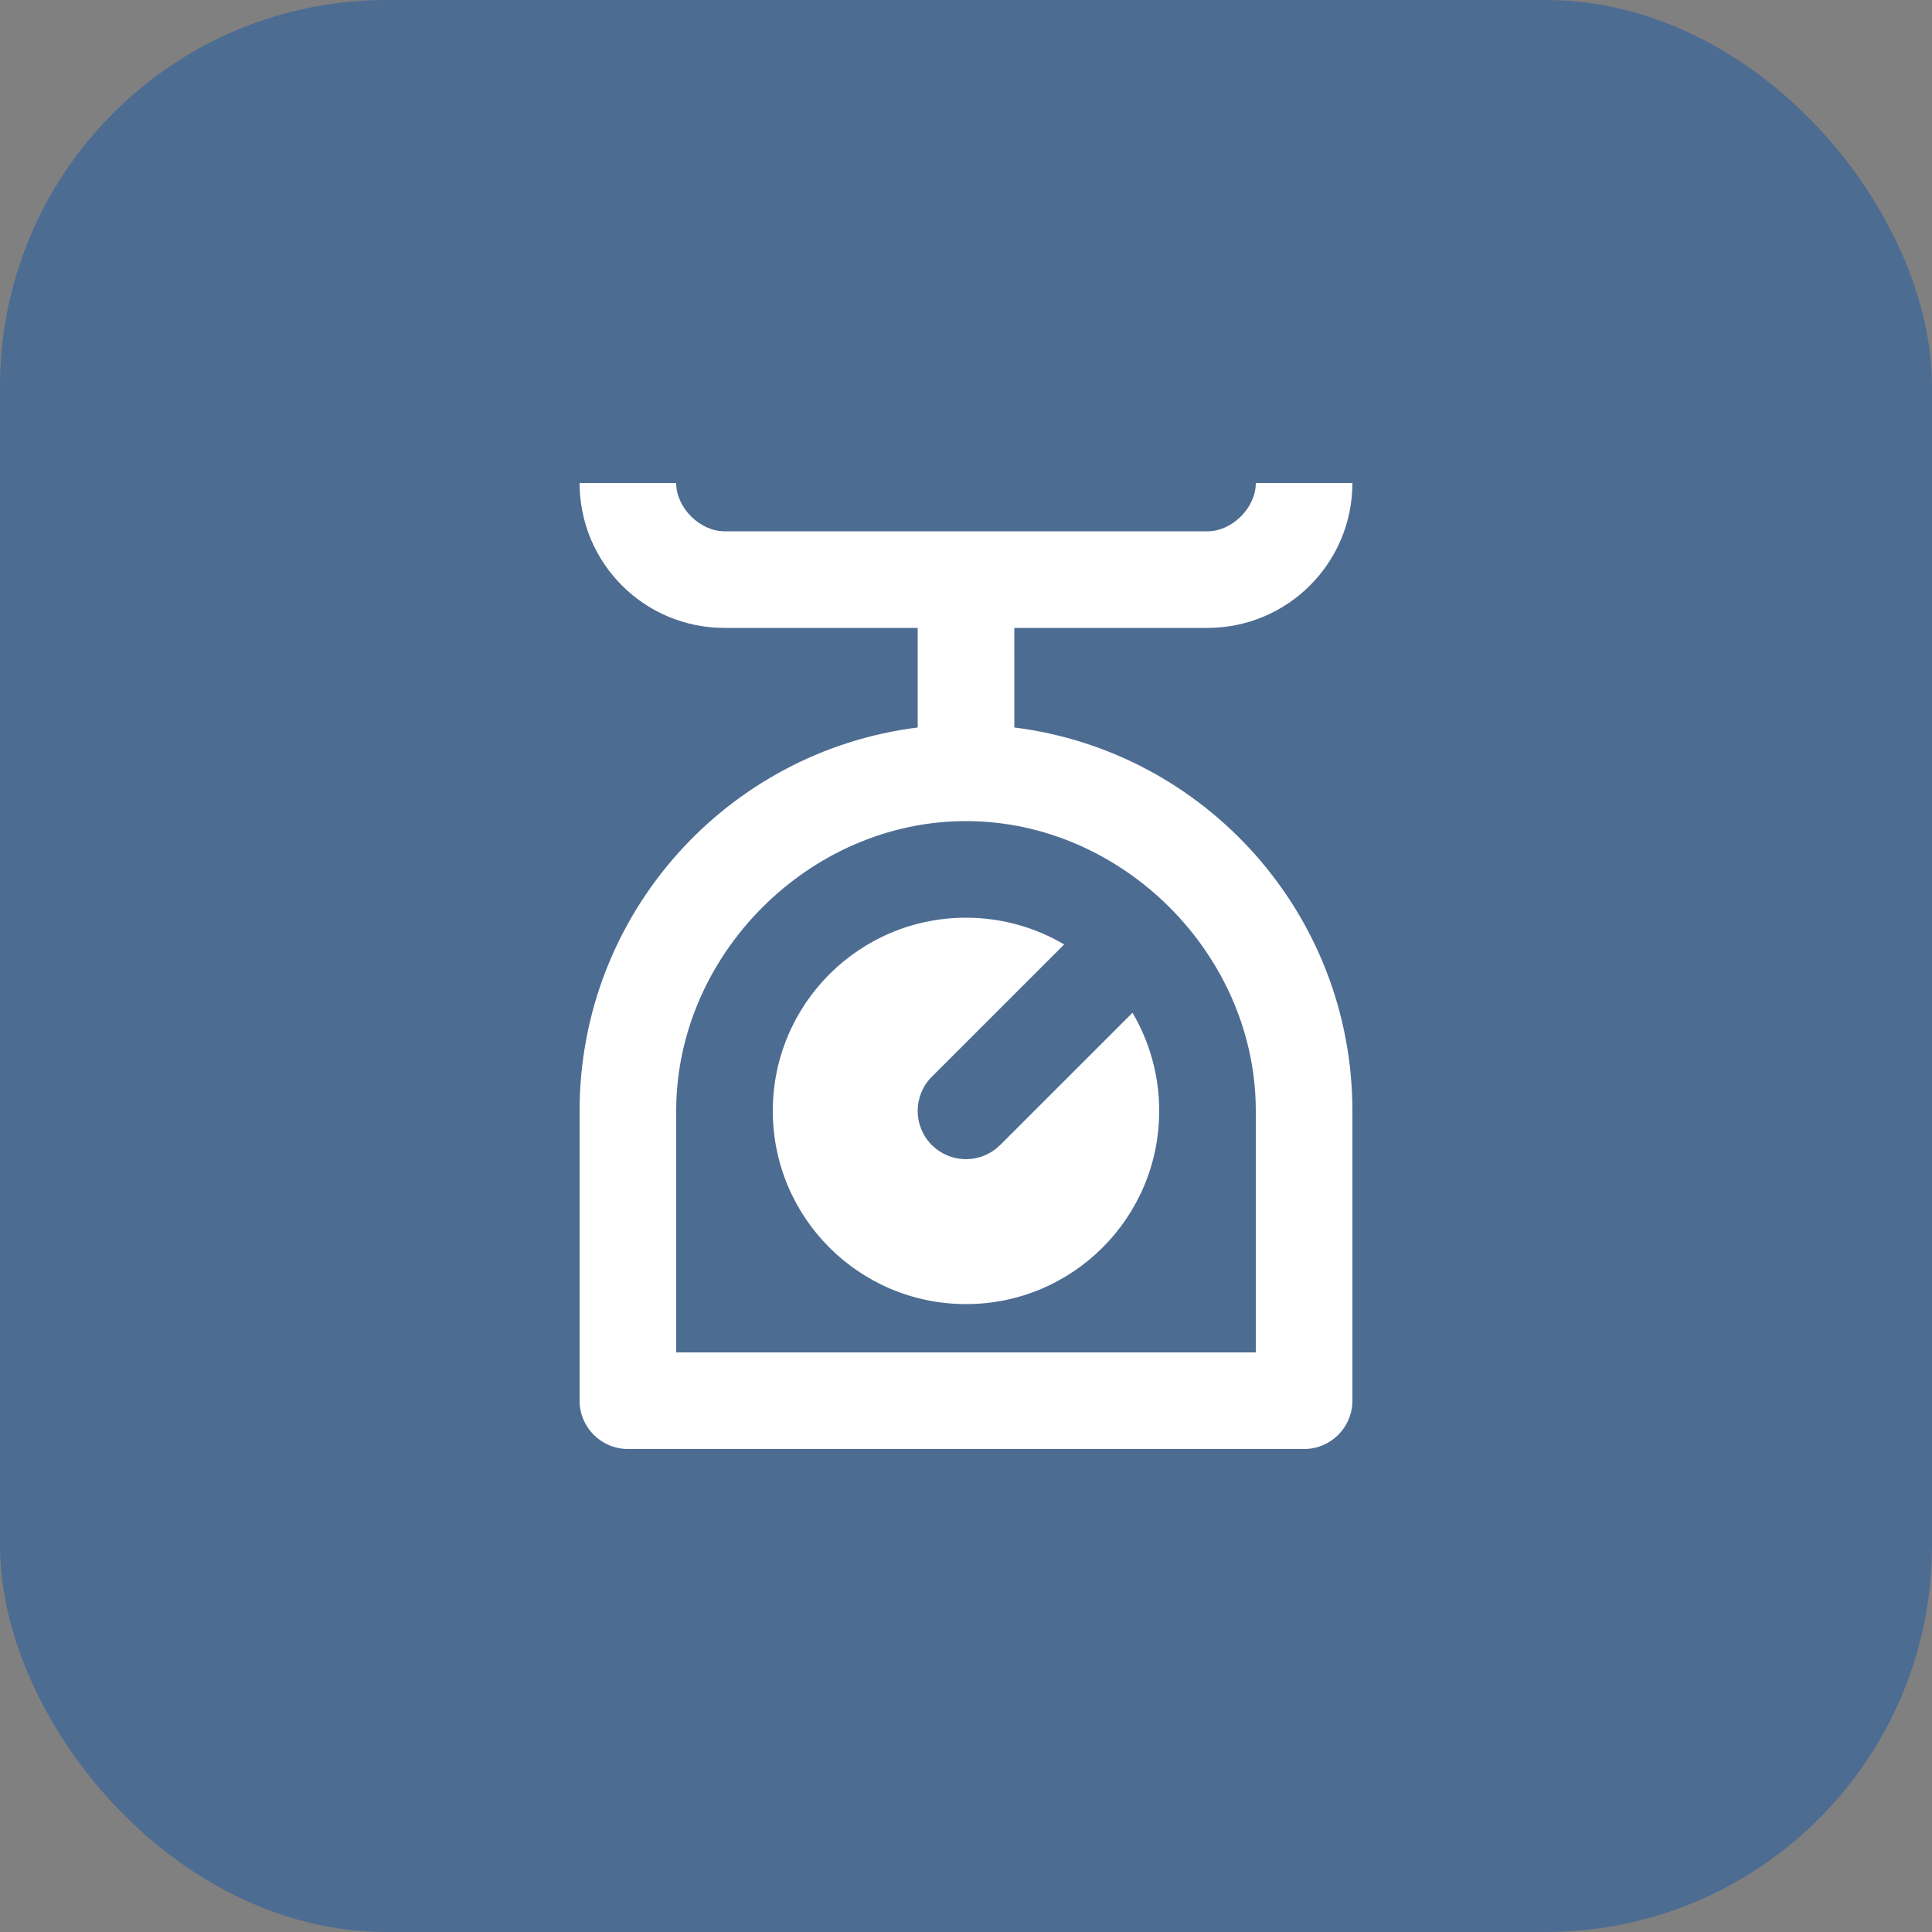 <svg width="40" height="40" viewBox="0 0 40 40" fill="none" xmlns="http://www.w3.org/2000/svg">
<rect x="0" y="0" width="40" height="40" fill="#808080" stroke="none"/>
<rect width="40" height="40" rx="8" fill="#004FAE" fill-opacity="0.4"/>
<path d="M14 10C14 10.513 14.49 11 15 11H25C25.513 11 26 10.51 26 10H28C28 11.657 26.657 13 25 13H21L21.001 15.062C24.947 15.555 28 18.921 28 23V29C28 29.552 27.552 30 27 30H13C12.448 30 12 29.552 12 29V23C12 18.92 15.054 15.554 19 15.062V13H15C13.34 13 12 11.66 12 10H14ZM20 17C16.762 17 14 19.76 14 23V28H26V23C26 19.762 23.238 17 20 17ZM20 19C20.742 19 21.436 19.202 22.032 19.554L19.292 22.293C18.902 22.683 18.902 23.317 19.292 23.707C19.653 24.067 20.221 24.095 20.612 23.79L20.707 23.707L23.447 20.968C23.798 21.564 24 22.258 24 23C24 25.21 22.21 27 20 27C17.79 27 16 25.21 16 23C16 20.79 17.79 19 20 19Z" fill="white"/>
</svg>
